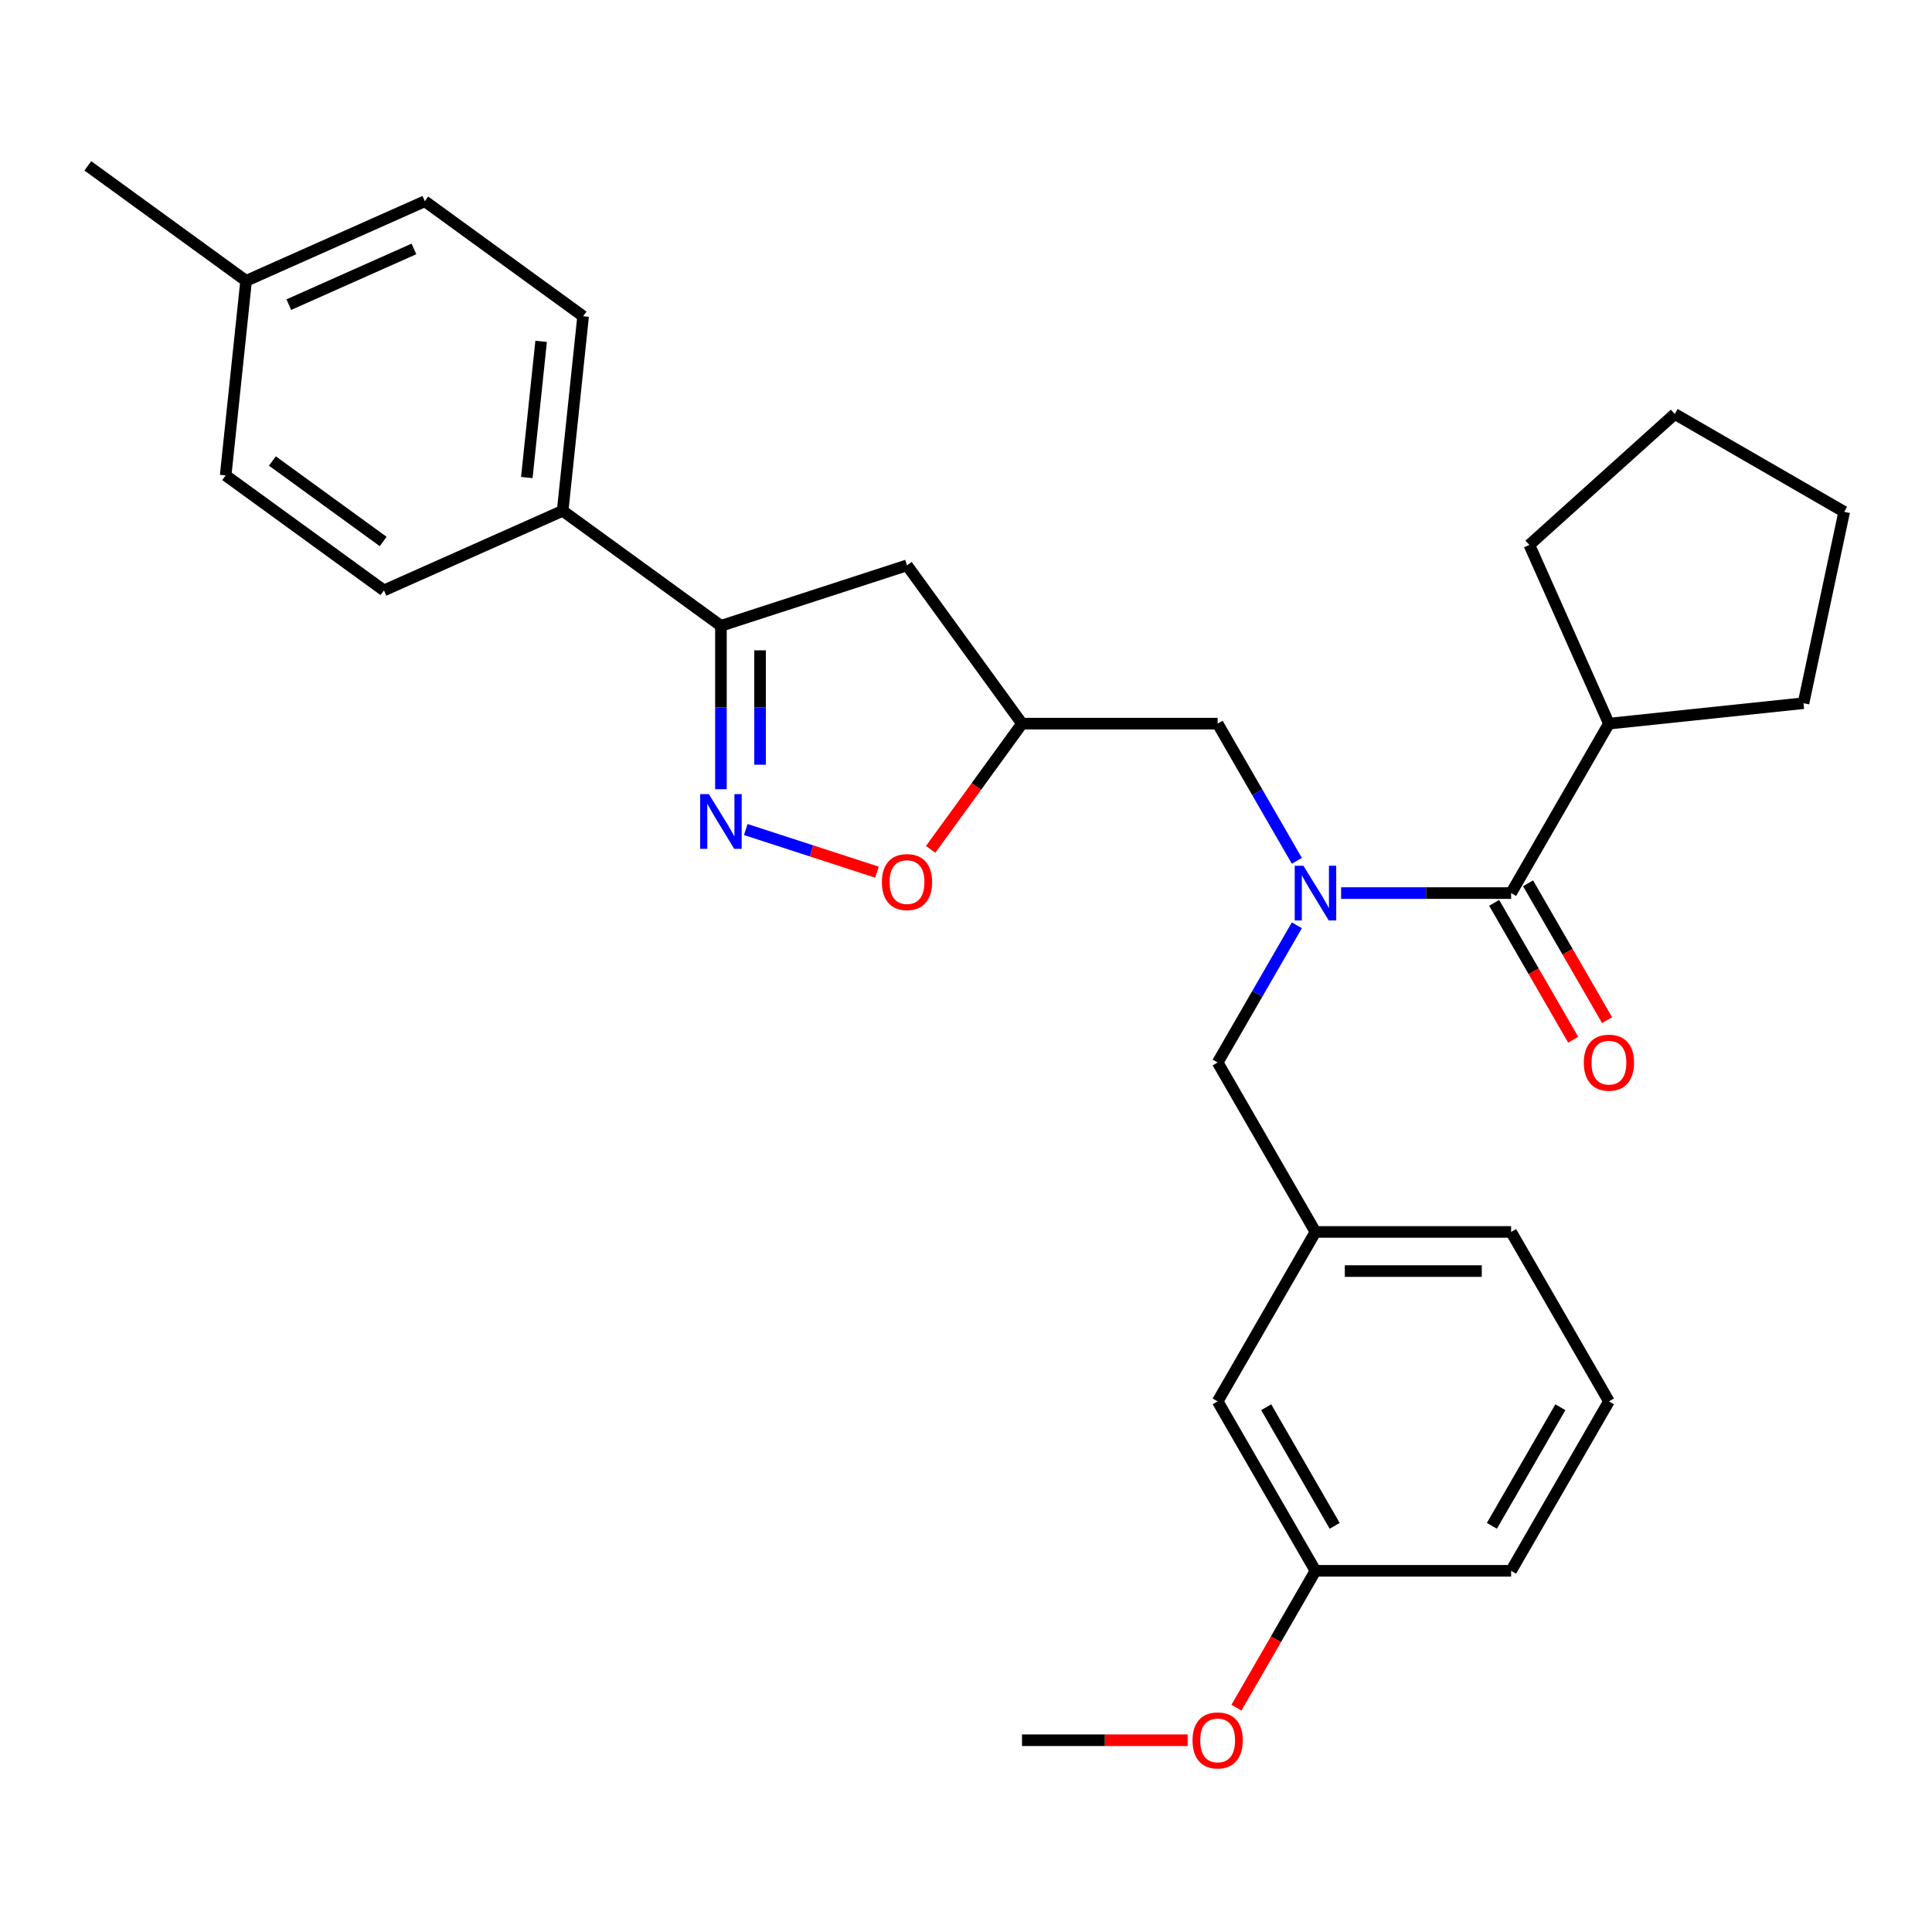 <?xml version='1.0' encoding='iso-8859-1'?>
<svg version='1.1' baseProfile='full'
              xmlns='http://www.w3.org/2000/svg'
                      xmlns:rdkit='http://www.rdkit.org/xml'
                      xmlns:xlink='http://www.w3.org/1999/xlink'
                  xml:space='preserve'
width='1000px' height='1000px' viewBox='0 0 1000 1000'>
<!-- END OF HEADER -->
<rect style='opacity:1.0;fill:#FFFFFF;stroke:none' width='1000' height='1000' x='0' y='0'> </rect>
<path class='bond-0' d='M 671.247,445.564 L 650.749,410.06' style='fill:none;fill-rule:evenodd;stroke:#0000FF;stroke-width:6px;stroke-linecap:butt;stroke-linejoin:miter;stroke-opacity:1' />
<path class='bond-0' d='M 650.749,410.06 L 630.251,374.557' style='fill:none;fill-rule:evenodd;stroke:#000000;stroke-width:6px;stroke-linecap:butt;stroke-linejoin:miter;stroke-opacity:1' />
<path class='bond-1' d='M 694.155,462.255 L 738.152,462.255' style='fill:none;fill-rule:evenodd;stroke:#0000FF;stroke-width:6px;stroke-linecap:butt;stroke-linejoin:miter;stroke-opacity:1' />
<path class='bond-1' d='M 738.152,462.255 L 782.148,462.255' style='fill:none;fill-rule:evenodd;stroke:#000000;stroke-width:6px;stroke-linecap:butt;stroke-linejoin:miter;stroke-opacity:1' />
<path class='bond-2' d='M 671.247,478.947 L 650.749,514.45' style='fill:none;fill-rule:evenodd;stroke:#0000FF;stroke-width:6px;stroke-linecap:butt;stroke-linejoin:miter;stroke-opacity:1' />
<path class='bond-2' d='M 650.749,514.45 L 630.251,549.953' style='fill:none;fill-rule:evenodd;stroke:#000000;stroke-width:6px;stroke-linecap:butt;stroke-linejoin:miter;stroke-opacity:1' />
<path class='bond-3' d='M 832.781,374.557 L 791.593,282.047' style='fill:none;fill-rule:evenodd;stroke:#000000;stroke-width:6px;stroke-linecap:butt;stroke-linejoin:miter;stroke-opacity:1' />
<path class='bond-4' d='M 832.781,374.557 L 933.491,363.972' style='fill:none;fill-rule:evenodd;stroke:#000000;stroke-width:6px;stroke-linecap:butt;stroke-linejoin:miter;stroke-opacity:1' />
<path class='bond-5' d='M 832.781,374.557 L 782.148,462.255' style='fill:none;fill-rule:evenodd;stroke:#000000;stroke-width:6px;stroke-linecap:butt;stroke-linejoin:miter;stroke-opacity:1' />
<path class='bond-6' d='M 773.379,467.318 L 793.83,502.742' style='fill:none;fill-rule:evenodd;stroke:#000000;stroke-width:6px;stroke-linecap:butt;stroke-linejoin:miter;stroke-opacity:1' />
<path class='bond-6' d='M 793.83,502.742 L 814.282,538.165' style='fill:none;fill-rule:evenodd;stroke:#FF0000;stroke-width:6px;stroke-linecap:butt;stroke-linejoin:miter;stroke-opacity:1' />
<path class='bond-6' d='M 790.918,457.192 L 811.37,492.615' style='fill:none;fill-rule:evenodd;stroke:#000000;stroke-width:6px;stroke-linecap:butt;stroke-linejoin:miter;stroke-opacity:1' />
<path class='bond-6' d='M 811.37,492.615 L 831.822,528.038' style='fill:none;fill-rule:evenodd;stroke:#FF0000;stroke-width:6px;stroke-linecap:butt;stroke-linejoin:miter;stroke-opacity:1' />
<path class='bond-7' d='M 791.593,282.047 L 866.847,214.287' style='fill:none;fill-rule:evenodd;stroke:#000000;stroke-width:6px;stroke-linecap:butt;stroke-linejoin:miter;stroke-opacity:1' />
<path class='bond-8' d='M 933.491,363.972 L 954.545,264.92' style='fill:none;fill-rule:evenodd;stroke:#000000;stroke-width:6px;stroke-linecap:butt;stroke-linejoin:miter;stroke-opacity:1' />
<path class='bond-9' d='M 373.155,323.925 L 469.464,292.632' style='fill:none;fill-rule:evenodd;stroke:#000000;stroke-width:6px;stroke-linecap:butt;stroke-linejoin:miter;stroke-opacity:1' />
<path class='bond-10' d='M 373.155,323.925 L 373.155,366.211' style='fill:none;fill-rule:evenodd;stroke:#000000;stroke-width:6px;stroke-linecap:butt;stroke-linejoin:miter;stroke-opacity:1' />
<path class='bond-10' d='M 373.155,366.211 L 373.155,408.498' style='fill:none;fill-rule:evenodd;stroke:#0000FF;stroke-width:6px;stroke-linecap:butt;stroke-linejoin:miter;stroke-opacity:1' />
<path class='bond-10' d='M 393.408,336.611 L 393.408,366.211' style='fill:none;fill-rule:evenodd;stroke:#000000;stroke-width:6px;stroke-linecap:butt;stroke-linejoin:miter;stroke-opacity:1' />
<path class='bond-10' d='M 393.408,366.211 L 393.408,395.812' style='fill:none;fill-rule:evenodd;stroke:#0000FF;stroke-width:6px;stroke-linecap:butt;stroke-linejoin:miter;stroke-opacity:1' />
<path class='bond-11' d='M 373.155,323.925 L 291.23,264.402' style='fill:none;fill-rule:evenodd;stroke:#000000;stroke-width:6px;stroke-linecap:butt;stroke-linejoin:miter;stroke-opacity:1' />
<path class='bond-12' d='M 469.464,292.632 L 528.986,374.557' style='fill:none;fill-rule:evenodd;stroke:#000000;stroke-width:6px;stroke-linecap:butt;stroke-linejoin:miter;stroke-opacity:1' />
<path class='bond-13' d='M 528.986,374.557 L 505.347,407.094' style='fill:none;fill-rule:evenodd;stroke:#000000;stroke-width:6px;stroke-linecap:butt;stroke-linejoin:miter;stroke-opacity:1' />
<path class='bond-13' d='M 505.347,407.094 L 481.707,439.631' style='fill:none;fill-rule:evenodd;stroke:#FF0000;stroke-width:6px;stroke-linecap:butt;stroke-linejoin:miter;stroke-opacity:1' />
<path class='bond-14' d='M 528.986,374.557 L 630.251,374.557' style='fill:none;fill-rule:evenodd;stroke:#000000;stroke-width:6px;stroke-linecap:butt;stroke-linejoin:miter;stroke-opacity:1' />
<path class='bond-15' d='M 453.932,451.436 L 419.975,440.402' style='fill:none;fill-rule:evenodd;stroke:#FF0000;stroke-width:6px;stroke-linecap:butt;stroke-linejoin:miter;stroke-opacity:1' />
<path class='bond-15' d='M 419.975,440.402 L 386.018,429.369' style='fill:none;fill-rule:evenodd;stroke:#0000FF;stroke-width:6px;stroke-linecap:butt;stroke-linejoin:miter;stroke-opacity:1' />
<path class='bond-16' d='M 832.781,725.349 L 782.148,813.048' style='fill:none;fill-rule:evenodd;stroke:#000000;stroke-width:6px;stroke-linecap:butt;stroke-linejoin:miter;stroke-opacity:1' />
<path class='bond-16' d='M 807.646,728.378 L 772.204,789.766' style='fill:none;fill-rule:evenodd;stroke:#000000;stroke-width:6px;stroke-linecap:butt;stroke-linejoin:miter;stroke-opacity:1' />
<path class='bond-17' d='M 832.781,725.349 L 782.148,637.651' style='fill:none;fill-rule:evenodd;stroke:#000000;stroke-width:6px;stroke-linecap:butt;stroke-linejoin:miter;stroke-opacity:1' />
<path class='bond-18' d='M 782.148,813.048 L 680.883,813.048' style='fill:none;fill-rule:evenodd;stroke:#000000;stroke-width:6px;stroke-linecap:butt;stroke-linejoin:miter;stroke-opacity:1' />
<path class='bond-19' d='M 291.23,264.402 L 198.72,305.591' style='fill:none;fill-rule:evenodd;stroke:#000000;stroke-width:6px;stroke-linecap:butt;stroke-linejoin:miter;stroke-opacity:1' />
<path class='bond-20' d='M 291.23,264.402 L 301.815,163.692' style='fill:none;fill-rule:evenodd;stroke:#000000;stroke-width:6px;stroke-linecap:butt;stroke-linejoin:miter;stroke-opacity:1' />
<path class='bond-20' d='M 272.676,247.179 L 280.085,176.682' style='fill:none;fill-rule:evenodd;stroke:#000000;stroke-width:6px;stroke-linecap:butt;stroke-linejoin:miter;stroke-opacity:1' />
<path class='bond-21' d='M 127.38,145.358 L 219.89,104.17' style='fill:none;fill-rule:evenodd;stroke:#000000;stroke-width:6px;stroke-linecap:butt;stroke-linejoin:miter;stroke-opacity:1' />
<path class='bond-21' d='M 149.494,157.682 L 214.251,128.85' style='fill:none;fill-rule:evenodd;stroke:#000000;stroke-width:6px;stroke-linecap:butt;stroke-linejoin:miter;stroke-opacity:1' />
<path class='bond-22' d='M 127.38,145.358 L 45.455,85.836' style='fill:none;fill-rule:evenodd;stroke:#000000;stroke-width:6px;stroke-linecap:butt;stroke-linejoin:miter;stroke-opacity:1' />
<path class='bond-23' d='M 127.38,145.358 L 116.795,246.069' style='fill:none;fill-rule:evenodd;stroke:#000000;stroke-width:6px;stroke-linecap:butt;stroke-linejoin:miter;stroke-opacity:1' />
<path class='bond-24' d='M 198.72,305.591 L 116.795,246.069' style='fill:none;fill-rule:evenodd;stroke:#000000;stroke-width:6px;stroke-linecap:butt;stroke-linejoin:miter;stroke-opacity:1' />
<path class='bond-24' d='M 198.335,280.277 L 140.988,238.612' style='fill:none;fill-rule:evenodd;stroke:#000000;stroke-width:6px;stroke-linecap:butt;stroke-linejoin:miter;stroke-opacity:1' />
<path class='bond-25' d='M 301.815,163.692 L 219.89,104.17' style='fill:none;fill-rule:evenodd;stroke:#000000;stroke-width:6px;stroke-linecap:butt;stroke-linejoin:miter;stroke-opacity:1' />
<path class='bond-26' d='M 680.883,813.048 L 630.251,725.349' style='fill:none;fill-rule:evenodd;stroke:#000000;stroke-width:6px;stroke-linecap:butt;stroke-linejoin:miter;stroke-opacity:1' />
<path class='bond-26' d='M 690.828,789.766 L 655.385,728.378' style='fill:none;fill-rule:evenodd;stroke:#000000;stroke-width:6px;stroke-linecap:butt;stroke-linejoin:miter;stroke-opacity:1' />
<path class='bond-27' d='M 680.883,813.048 L 660.432,848.471' style='fill:none;fill-rule:evenodd;stroke:#000000;stroke-width:6px;stroke-linecap:butt;stroke-linejoin:miter;stroke-opacity:1' />
<path class='bond-27' d='M 660.432,848.471 L 639.98,883.894' style='fill:none;fill-rule:evenodd;stroke:#FF0000;stroke-width:6px;stroke-linecap:butt;stroke-linejoin:miter;stroke-opacity:1' />
<path class='bond-28' d='M 630.251,725.349 L 680.883,637.651' style='fill:none;fill-rule:evenodd;stroke:#000000;stroke-width:6px;stroke-linecap:butt;stroke-linejoin:miter;stroke-opacity:1' />
<path class='bond-29' d='M 680.883,637.651 L 782.148,637.651' style='fill:none;fill-rule:evenodd;stroke:#000000;stroke-width:6px;stroke-linecap:butt;stroke-linejoin:miter;stroke-opacity:1' />
<path class='bond-29' d='M 696.073,657.904 L 766.959,657.904' style='fill:none;fill-rule:evenodd;stroke:#000000;stroke-width:6px;stroke-linecap:butt;stroke-linejoin:miter;stroke-opacity:1' />
<path class='bond-30' d='M 680.883,637.651 L 630.251,549.953' style='fill:none;fill-rule:evenodd;stroke:#000000;stroke-width:6px;stroke-linecap:butt;stroke-linejoin:miter;stroke-opacity:1' />
<path class='bond-31' d='M 614.719,900.746 L 571.853,900.746' style='fill:none;fill-rule:evenodd;stroke:#FF0000;stroke-width:6px;stroke-linecap:butt;stroke-linejoin:miter;stroke-opacity:1' />
<path class='bond-31' d='M 571.853,900.746 L 528.986,900.746' style='fill:none;fill-rule:evenodd;stroke:#000000;stroke-width:6px;stroke-linecap:butt;stroke-linejoin:miter;stroke-opacity:1' />
<path class='bond-32' d='M 866.847,214.287 L 954.545,264.92' style='fill:none;fill-rule:evenodd;stroke:#000000;stroke-width:6px;stroke-linecap:butt;stroke-linejoin:miter;stroke-opacity:1' />
<path  class='atom-0' d='M 674.623 448.095
L 683.903 463.095
Q 684.823 464.575, 686.303 467.255
Q 687.783 469.935, 687.863 470.095
L 687.863 448.095
L 691.623 448.095
L 691.623 476.415
L 687.743 476.415
L 677.783 460.015
Q 676.623 458.095, 675.383 455.895
Q 674.183 453.695, 673.823 453.015
L 673.823 476.415
L 670.143 476.415
L 670.143 448.095
L 674.623 448.095
' fill='#0000FF'/>
<path  class='atom-3' d='M 819.781 550.033
Q 819.781 543.233, 823.141 539.433
Q 826.501 535.633, 832.781 535.633
Q 839.061 535.633, 842.421 539.433
Q 845.781 543.233, 845.781 550.033
Q 845.781 556.913, 842.381 560.833
Q 838.981 564.713, 832.781 564.713
Q 826.541 564.713, 823.141 560.833
Q 819.781 556.953, 819.781 550.033
M 832.781 561.513
Q 837.101 561.513, 839.421 558.633
Q 841.781 555.713, 841.781 550.033
Q 841.781 544.473, 839.421 541.673
Q 837.101 538.833, 832.781 538.833
Q 828.461 538.833, 826.101 541.633
Q 823.781 544.433, 823.781 550.033
Q 823.781 555.753, 826.101 558.633
Q 828.461 561.513, 832.781 561.513
' fill='#FF0000'/>
<path  class='atom-9' d='M 456.464 456.562
Q 456.464 449.762, 459.824 445.962
Q 463.184 442.162, 469.464 442.162
Q 475.744 442.162, 479.104 445.962
Q 482.464 449.762, 482.464 456.562
Q 482.464 463.442, 479.064 467.362
Q 475.664 471.242, 469.464 471.242
Q 463.224 471.242, 459.824 467.362
Q 456.464 463.482, 456.464 456.562
M 469.464 468.042
Q 473.784 468.042, 476.104 465.162
Q 478.464 462.242, 478.464 456.562
Q 478.464 451.002, 476.104 448.202
Q 473.784 445.362, 469.464 445.362
Q 465.144 445.362, 462.784 448.162
Q 460.464 450.962, 460.464 456.562
Q 460.464 462.282, 462.784 465.162
Q 465.144 468.042, 469.464 468.042
' fill='#FF0000'/>
<path  class='atom-10' d='M 366.895 411.03
L 376.175 426.03
Q 377.095 427.51, 378.575 430.19
Q 380.055 432.87, 380.135 433.03
L 380.135 411.03
L 383.895 411.03
L 383.895 439.35
L 380.015 439.35
L 370.055 422.95
Q 368.895 421.03, 367.655 418.83
Q 366.455 416.63, 366.095 415.95
L 366.095 439.35
L 362.415 439.35
L 362.415 411.03
L 366.895 411.03
' fill='#0000FF'/>
<path  class='atom-26' d='M 617.251 900.826
Q 617.251 894.026, 620.611 890.226
Q 623.971 886.426, 630.251 886.426
Q 636.531 886.426, 639.891 890.226
Q 643.251 894.026, 643.251 900.826
Q 643.251 907.706, 639.851 911.626
Q 636.451 915.506, 630.251 915.506
Q 624.011 915.506, 620.611 911.626
Q 617.251 907.746, 617.251 900.826
M 630.251 912.306
Q 634.571 912.306, 636.891 909.426
Q 639.251 906.506, 639.251 900.826
Q 639.251 895.266, 636.891 892.466
Q 634.571 889.626, 630.251 889.626
Q 625.931 889.626, 623.571 892.426
Q 621.251 895.226, 621.251 900.826
Q 621.251 906.546, 623.571 909.426
Q 625.931 912.306, 630.251 912.306
' fill='#FF0000'/>
</svg>
